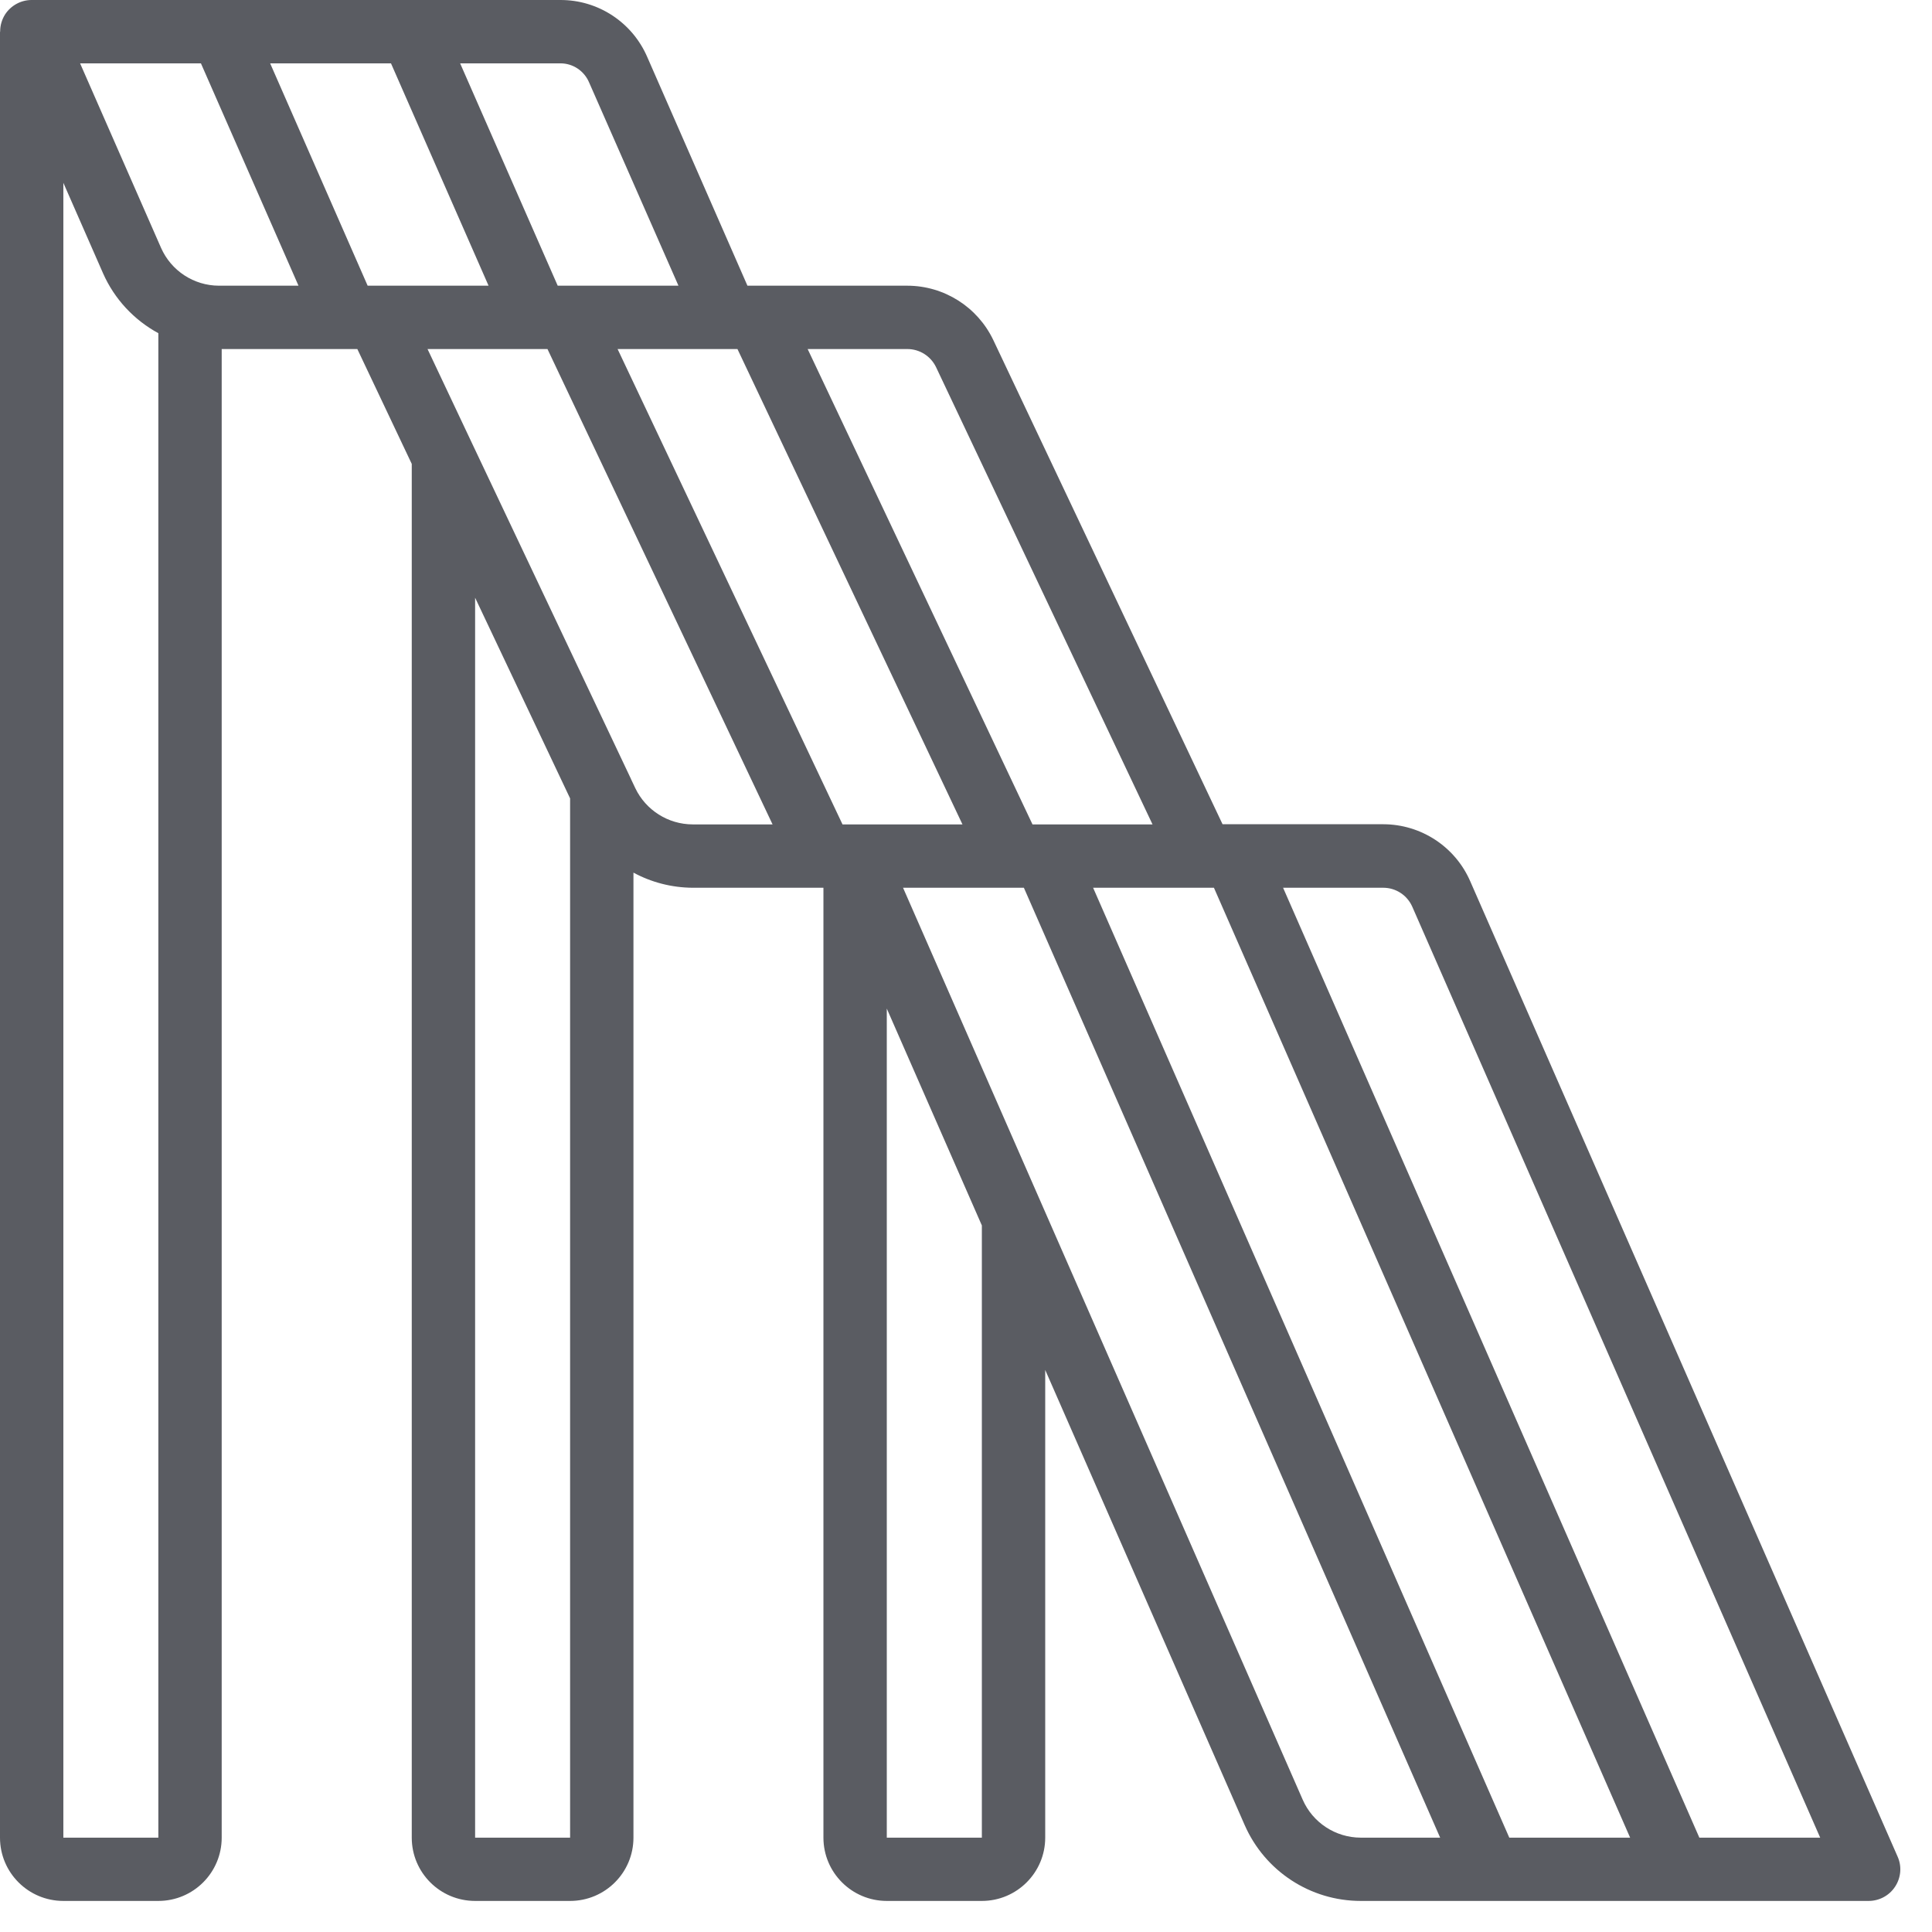 <svg width="24" height="24" viewBox="0 0 24 24" fill="none" xmlns="http://www.w3.org/2000/svg">
<path d="M0.787 23.614H1.967C2.402 23.614 2.754 23.262 2.754 22.828V4.336H4.439L5.115 5.763V22.828C5.115 23.262 5.467 23.614 5.902 23.614H7.082C7.517 23.614 7.869 23.262 7.869 22.828V10.84C8.094 10.962 8.346 11.026 8.602 11.028H10.229V22.828C10.229 23.262 10.582 23.614 11.016 23.614H12.197C12.631 23.614 12.984 23.262 12.984 22.828V17.018L15.462 22.672C15.713 23.244 16.278 23.614 16.903 23.614H23.213C23.346 23.614 23.47 23.547 23.542 23.436C23.615 23.325 23.627 23.185 23.573 23.064L18.264 10.948C18.077 10.518 17.653 10.24 17.184 10.239H15.187L12.339 4.224C12.143 3.813 11.728 3.55 11.272 3.549H9.285L8.042 0.712C7.857 0.279 7.431 -0.002 6.96 9.08748e-06H0.393C0.261 2.67019e-05 0.137 0.067 0.064 0.178C0.024 0.241 0.002 0.314 0.002 0.389C0.002 0.393 0 0.397 0 0.401V22.828C0 23.262 0.352 23.614 0.787 23.614ZM0.787 22.828V2.271L1.281 3.397C1.421 3.713 1.663 3.974 1.967 4.139V22.828H0.787ZM4.857 0.787L6.069 3.549H4.567L3.356 0.787H4.857ZM9.03 4.336H9.161L11.956 10.241H10.466L7.672 4.336H9.03ZM14.937 11.028H15.08L20.25 22.828H18.749L13.579 11.028H14.937ZM5.902 22.828V7.425L7.082 9.918V22.828H5.902ZM7.892 9.791L7.839 9.679C7.837 9.672 7.834 9.667 7.831 9.661L5.872 5.524C5.87 5.518 5.867 5.513 5.864 5.507L5.311 4.336H6.801L9.597 10.241H8.604C8.3 10.24 8.023 10.065 7.892 9.791ZM12.197 22.828H11.016V12.529L12.197 15.223V22.828ZM16.182 22.355L11.218 11.028H12.719L17.89 22.828H16.903C16.59 22.827 16.307 22.642 16.182 22.355ZM22.611 22.828H21.11L15.939 11.028H17.184C17.34 11.028 17.481 11.121 17.544 11.264L22.611 22.828ZM11.628 4.561L14.317 10.241H12.826L10.033 4.336H11.272C11.424 4.336 11.562 4.424 11.628 4.561ZM7.318 1.024L8.428 3.549H6.928L5.716 0.787L6.96 0.787C7.116 0.786 7.257 0.88 7.318 1.024ZM2.496 0.787L3.708 3.549H2.719C2.408 3.548 2.127 3.364 2.001 3.08L0.995 0.787H2.496Z" fill="#5A5C62"/>
</svg>
